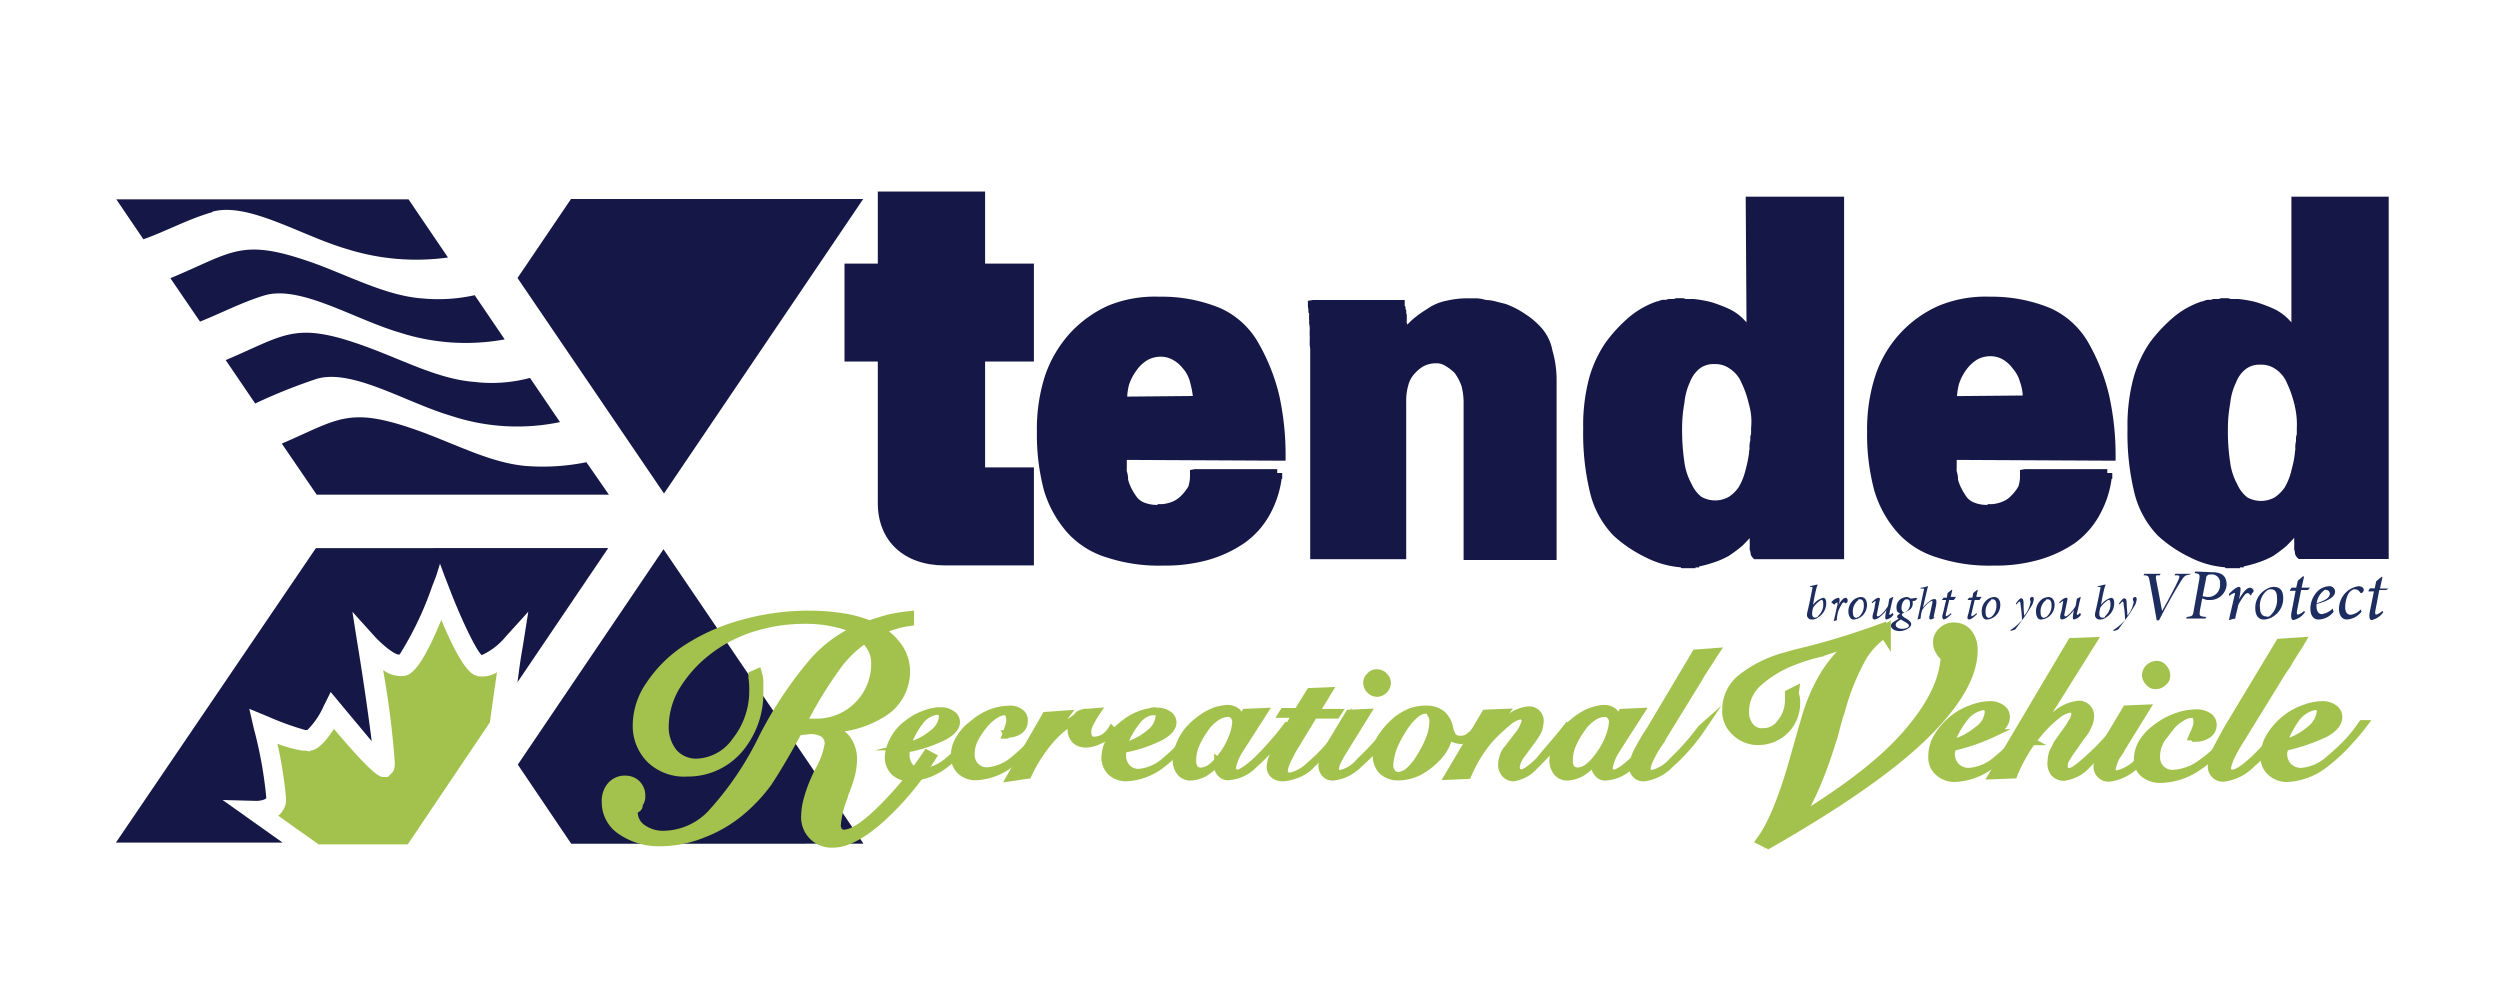<svg xmlns="http://www.w3.org/2000/svg" id="Layer_1" data-name="Layer 1" viewBox="0 0 250 100"><defs><style>.cls-1{fill:#151747;}.cls-2,.cls-4,.cls-5,.cls-7,.cls-8,.cls-9{fill:#a3c24d;}.cls-3{fill:#1e2d5f;}.cls-4,.cls-5,.cls-6,.cls-7,.cls-8,.cls-9{stroke:#a3c24d;stroke-miterlimit:10;}.cls-4{stroke-width:1.25px;}.cls-5,.cls-6{stroke-width:0.74px;}.cls-6{fill:#a2c24b;}.cls-7{stroke-width:0.8px;}.cls-8{stroke-width:1.21px;}.cls-9{stroke-width:0.76px;}</style></defs><g id="g22"><g id="g28"><path id="path30" class="cls-1" d="M42.07,29.83c-3.48-.31-6.82-2.09-10.61-3.49-7.37-2.63-8.07-1.16-14.42,1.48L20,32.16c2.17-.86,4.19-1.94,6.51-2.64,3.57-1,8.92,2.4,13.41,3.72a21.53,21.53,0,0,0,10.55.7l-3-4.42a16.81,16.81,0,0,1-5.35.31"></path></g><g id="g32"><path id="path34" class="cls-1" d="M52.6,46.6c-3.49-.31-6.82-2.09-10.62-3.48-7.13-2.56-8-1.25-13.8,1.24l3.49,5.11H60.89l-2.25-3.25a21.73,21.73,0,0,1-6,.38"></path></g><g id="g36"><path id="path38" class="cls-1" d="M47.3,38.18c-3.49-.31-6.82-2.09-10.62-3.49-7.21-2.64-8.06-1.24-14.11,1.32l2.95,4.34a54.5,54.5,0,0,1,6.2-2.48c3.56-1,8.91,2.4,13.41,3.72A21,21,0,0,0,56,42.21l-3-4.42a14.79,14.79,0,0,1-5.66.39"></path></g><g id="g40"><path id="path42" class="cls-1" d="M21.24,21.17c3.56-1,8.91,2.41,13.41,3.72a23.13,23.13,0,0,0,10.15.86l-3.95-5.82H11.63l2.71,4c2.4-.86,4.42-2,6.9-2.72"></path></g><g id="g44"><path id="path46" class="cls-2" d="M47.69,67.57c-.39-.07-1.39-.38-3.56-5.58C42,67.19,41,67.42,40.56,67.57A2.93,2.93,0,0,1,38.31,67a90.51,90.51,0,0,1,1.17,9.23c0,.62-.08.85-.31,1.08l-.39.39h-.39c-.39,0-.93,0-5-4.81-.85,1.32-1.63,2.1-2.33,2.17H31v.08l-.54-.08h-.24a12.51,12.51,0,0,1-2.48-.69,41.22,41.22,0,0,1,.86,5.42v.39a2.1,2.1,0,0,1-.78,1.39c1.4,1,3.72,2.64,3.72,2.64l.31.23h8.92L49,72.22c.15-1.24.39-2.86.7-5a2.75,2.75,0,0,1-2,.38"></path></g><g id="g48"><path id="path50" class="cls-1" d="M25.63,80.09c.46,0,1-.16,1-.31a41.58,41.58,0,0,0-1.24-6.9l-.46-2,1.86.77A28.72,28.72,0,0,0,30.51,73h.23a7.81,7.81,0,0,0,1.63-2.4l.7-1.4L34,70.32l3.17,3.8c-.31-2.48-.85-6.28-1.39-9.53l-.54-3.41,2.24,2.48c.93,1,2.17,1.94,2.49,1.78a32.87,32.87,0,0,0,3.25-6.82l.39-1L44,56.37l.46,1.24.39,1c1.32,3.49,2.87,6.59,3.33,6.9a6.68,6.68,0,0,0,2.4-1.86l2.25-2.48-.54,3.41c-.23,1.24-.39,2.48-.54,3.64l9.07-13.41H31.59l-20,29.45H28.26l-6-4.26Z"></path></g></g><g id="g12"><path id="path14" class="cls-1" d="M86.32,19.9H57.1l-5.35,7.9L66.4,49.35Z"></path></g><g id="g16"><path id="path18" class="cls-1" d="M51.78,76.46l5.34,7.91H86.35l-20-29.45Z"></path></g><path class="cls-1" d="M98.51,19.15H87.78v7.21H84.45v9.79h3.33V50.32c0,3.78,2.63,6.22,6.68,6.22h8.93v-9.8H98.51V36.15h4.88V26.36H98.51Z"></path><path class="cls-1" d="M125.91,34.42A8.3,8.3,0,0,0,122,30.8a15.35,15.35,0,0,0-6.09-1.13,12.27,12.27,0,0,0-5.08.89A11.77,11.77,0,0,0,107,33.32a12.16,12.16,0,0,0-2.51,4.29,17.42,17.42,0,0,0-.8,5.58,21.76,21.76,0,0,0,.72,5.9,11.26,11.26,0,0,0,2.36,4.21,8.71,8.71,0,0,0,3.92,2.45,16.63,16.63,0,0,0,5.59.81A16.08,16.08,0,0,0,120.8,56a12.5,12.5,0,0,0,3.63-1.69A8.48,8.48,0,0,0,127,51.42a10.11,10.11,0,0,0,1.16-3.54h.06V47.3l-.5,0v-.39H119.5L119,47v.5a3.6,3.6,0,0,1-.16,1.14,4.84,4.84,0,0,1-.7.91,2.64,2.64,0,0,1-.88.61,3.45,3.45,0,0,1-1,.25h-.5v.08a3.41,3.41,0,0,1-1.25-.2,1.82,1.82,0,0,1-.79-.53,6.64,6.64,0,0,1-.58-.93,4.65,4.65,0,0,1-.33-.86,2.36,2.36,0,0,0-.13-.84,2.24,2.24,0,0,1,0-.4v-.74l15.88.08v-.5a27.73,27.73,0,0,0-.63-6A19.65,19.65,0,0,0,125.91,34.42ZM113.68,37a3.56,3.56,0,0,1,1.08-1,2.72,2.72,0,0,1,1.25-.33,2.46,2.46,0,0,1,1.17.26,3.16,3.16,0,0,1,1.08.88A3.21,3.21,0,0,1,119,38.2a8.9,8.9,0,0,1,.28,1.4l-6.56.06a6.14,6.14,0,0,1,.18-1.18A5.24,5.24,0,0,1,113.68,37Z"></path><path class="cls-1" d="M154.22,32.87a7.8,7.8,0,0,0-1.72-1.48,8.69,8.69,0,0,0-1.95-1l-.93-.23a3.93,3.93,0,0,0-1-.16l-.26-.06a3.18,3.18,0,0,0-.77-.11h-.77a9.18,9.18,0,0,0-2.2.25,4.87,4.87,0,0,0-1.92.83,10.2,10.2,0,0,0-1.58,1.16l-.39.39-.05-.18a.47.47,0,0,1,0-.24v-.58l-.05-.11a.44.44,0,0,1,0-.16.71.71,0,0,0-.08-.31v-.21l-.08-.08V30h-9.18l-.5.08v.5a1.54,1.54,0,0,0,.05.35,1,1,0,0,1,0,.11v.21l.07.08a1.07,1.07,0,0,1,0,.18,3.34,3.34,0,0,0,0,.43,1.24,1.24,0,0,1,0,.27l0,.12a2.84,2.84,0,0,1,.06.73,4.55,4.55,0,0,0,0,.52,2.85,2.85,0,0,1,0,.41v.46a1.73,1.73,0,0,0,.05.36.81.81,0,0,0,0,.11v21h9.6V40.17a5.74,5.74,0,0,1,.21-1.65,2.73,2.73,0,0,1,.69-1.22,3.35,3.35,0,0,1,.88-.7,2.81,2.81,0,0,1,1.05-.27h.16a1.62,1.62,0,0,1,.9.24,5,5,0,0,1,.93.7,4.91,4.91,0,0,1,.71,1.33,6.69,6.69,0,0,1,.21,1.8V56h9.3V38a10.46,10.46,0,0,0-.41-2.92A4.77,4.77,0,0,0,154.22,32.87Z"></path><path class="cls-1" d="M174.65,32.23l-.23-.24a5,5,0,0,0-1.56-1.12,14.87,14.87,0,0,0-1.68-.64,11.35,11.35,0,0,0-1.84-.33h-.78a.71.71,0,0,0-.31-.08h-.54a.67.67,0,0,0-.31.08h-.47a.75.75,0,0,0-.31.08h-.31a.88.88,0,0,0-.32.08.93.93,0,0,0-.22.08l-.08,0A8.74,8.74,0,0,0,163,31.64a14.79,14.79,0,0,0-2.42,2.59,11.92,11.92,0,0,0-1.7,3.71,18.41,18.41,0,0,0-.56,4.94,25,25,0,0,0,.71,6.49,9.36,9.36,0,0,0,2.33,4.2,13.25,13.25,0,0,0,3.2,2.16,9.34,9.34,0,0,0,3.5,1l.08.09h1.41v-.08l.37,0v-.1a11.46,11.46,0,0,0,1.35-.36,8.77,8.77,0,0,0,1.61-.69,15.63,15.63,0,0,0,1.34-1c.31-.31.56-.56.75-.79,0,.15,0,.3,0,.44a2.85,2.85,0,0,1,0,.41v.23a.67.67,0,0,0,.08.31v.08a.73.73,0,0,0,.22.5l.14.15h9V19.67h-9.84Zm-.5,6.05a9.94,9.94,0,0,1,.74,2.14v0a6.19,6.19,0,0,1,.22,2.37v.6a1.09,1.09,0,0,0-.08.45v.21a2.21,2.21,0,0,0-.08.72,1.15,1.15,0,0,1,0,.16,1.56,1.56,0,0,0-.05.4,12.52,12.52,0,0,1-.31,1.53l-.07.27a6.24,6.24,0,0,1-.63,1.55,3.53,3.53,0,0,1-1,1,2.79,2.79,0,0,1-2.75,0,3.39,3.39,0,0,1-1-1.32,6.2,6.2,0,0,1-.71-2.22,21.56,21.56,0,0,1-.22-3.25,13.94,13.94,0,0,1,.23-2.59A6.34,6.34,0,0,1,169,38.2a3.16,3.16,0,0,1,1-1.37,2.3,2.3,0,0,1,1.47-.42,2.44,2.44,0,0,1,1.53.47A3.11,3.11,0,0,1,174.15,38.28Z"></path><path class="cls-1" d="M208.92,34.42A8.3,8.3,0,0,0,205,30.8,15.34,15.34,0,0,0,199,29.67a12.29,12.29,0,0,0-5.09.89,11.59,11.59,0,0,0-6.39,7.05,17.41,17.41,0,0,0-.81,5.58,21.68,21.68,0,0,0,.73,5.9,11.11,11.11,0,0,0,2.35,4.21,8.74,8.74,0,0,0,3.93,2.45,16.59,16.59,0,0,0,5.59.81,16,16,0,0,0,4.55-.57,12.44,12.44,0,0,0,3.64-1.69A8.56,8.56,0,0,0,210,51.42a10.11,10.11,0,0,0,1.16-3.54h.07V47.3l-.5,0v-.39h-8.22L202,47v.5a3.33,3.33,0,0,1-.16,1.14,4.13,4.13,0,0,1-.7.91,2.42,2.42,0,0,1-.88.61,3.46,3.46,0,0,1-1,.25h-.5v.08a3.46,3.46,0,0,1-1.26-.2,1.82,1.82,0,0,1-.79-.53,5.78,5.78,0,0,1-.57-.93,4.4,4.4,0,0,1-.34-.86,2.36,2.36,0,0,0-.13-.84,2.24,2.24,0,0,1,0-.4v-.74l15.89.08v-.5a27.74,27.74,0,0,0-.64-6A19.65,19.65,0,0,0,208.92,34.42Zm-7.65,2.43A3.29,3.29,0,0,1,202,38.2v0a4.43,4.43,0,0,1,.27,1.35l-6.57.06a7.06,7.06,0,0,1,.19-1.18,4.87,4.87,0,0,1,.76-1.48,3.68,3.68,0,0,1,1.08-1,2.75,2.75,0,0,1,1.25-.33,2.53,2.53,0,0,1,1.18.26A3.13,3.13,0,0,1,201.27,36.85Z"></path><path class="cls-1" d="M229.14,19.67V32.23l-.23-.24a5.1,5.1,0,0,0-1.55-1.12,16.32,16.32,0,0,0-1.69-.64,11.55,11.55,0,0,0-1.84-.33h-.78a.71.71,0,0,0-.31-.08h-.54a.67.67,0,0,0-.31.08h-.47a.75.75,0,0,0-.31.08h-.31a.88.88,0,0,0-.32.08.93.93,0,0,0-.22.08l-.08,0a8.74,8.74,0,0,0-2.71,1.48A15.18,15.18,0,0,0,215,34.23a11.9,11.9,0,0,0-1.69,3.71,18.46,18.46,0,0,0-.56,4.94,25,25,0,0,0,.71,6.49,9.36,9.36,0,0,0,2.33,4.2,13.25,13.25,0,0,0,3.2,2.16,9.34,9.34,0,0,0,3.5,1l.08.09H224v-.08l.37,0v-.1a11.46,11.46,0,0,0,1.35-.36,9.18,9.18,0,0,0,1.61-.69,16.2,16.2,0,0,0,1.32-1c.31-.31.57-.58.77-.81,0,.15,0,.29,0,.44a2.85,2.85,0,0,1,0,.41v.23a.84.84,0,0,0,.07.31v.08a.71.71,0,0,0,.23.5l.15.15h9V19.67Zm.54,23.17v.6a1.09,1.09,0,0,0-.08.45v.21a2.52,2.52,0,0,0-.07.72,1.43,1.43,0,0,1,0,.16,3.62,3.62,0,0,0-.05.4,10,10,0,0,1-.31,1.54l-.06.26a6.24,6.24,0,0,1-.63,1.55,3.81,3.81,0,0,1-1,1,2.81,2.81,0,0,1-2.76,0,3.38,3.38,0,0,1-1-1.32,6.2,6.2,0,0,1-.71-2.22,20.23,20.23,0,0,1-.22-3.25,13.86,13.86,0,0,1,.23-2.59,6.11,6.11,0,0,1,.58-2.09,3.08,3.08,0,0,1,1-1.37,2.25,2.25,0,0,1,1.46-.42,2.45,2.45,0,0,1,1.54.47,3.11,3.11,0,0,1,1.11,1.4,11,11,0,0,1,.74,2.14l.49-.1h0l-.49.11A8,8,0,0,1,229.68,42.84Z"></path><path class="cls-3" d="M181,58.62c.39-.08.62-.16.7-.16s.08.08,0,.16a15.39,15.39,0,0,0-.39,1.86h0a1.87,1.87,0,0,1,1-.7c.23,0,.31.23.31.54a1.64,1.64,0,0,1-.78,1.4,1,1,0,0,1-.69.23.43.43,0,0,1-.39-.23c-.08-.08-.08-.31,0-.62.15-.62.31-1.4.46-2.17.08-.24,0-.24-.15-.24H181Zm.78,3a1.52,1.52,0,0,0,.54-1.32c0-.23-.08-.31-.16-.31s-.54.31-.85.78a3,3,0,0,0-.08.38c-.07.47.08.62.31.62C181.66,61.72,181.74,61.72,181.82,61.64Z"></path><path class="cls-3" d="M183.13,60.24a1.1,1.1,0,0,1,.7-.46c.16,0,.16.23.08.54l-.08.23h0c.23-.46.54-.77.7-.77s.15.08.23.15v.24c0,.07-.08.07-.15.15h-.08c-.08-.08-.08-.08-.16-.08s-.15.08-.23.24a4,4,0,0,0-.31.62,3.76,3.76,0,0,0-.15.93c-.08,0-.24.07-.31.07h0c.15-.54.23-1.08.38-1.62v-.24a.43.43,0,0,0-.31.24Z"></path><path class="cls-3" d="M184.84,61.17a1.48,1.48,0,0,1,.7-1.31,1.34,1.34,0,0,1,.54-.16c.39,0,.62.31.62.78a1.52,1.52,0,0,1-.54,1.16,1.45,1.45,0,0,1-.78.31C185.07,62,184.84,61.56,184.84,61.17Zm1,.55a1.45,1.45,0,0,0,.54-1.24c0-.39-.16-.55-.39-.55s-.15,0-.15.08a1.39,1.39,0,0,0-.55,1.24c0,.39.16.54.39.54C185.69,61.72,185.77,61.72,185.85,61.72Z"></path><path class="cls-3" d="M189.34,61.48a1.13,1.13,0,0,1-.7.47c-.08,0-.16-.08-.08-.54,0-.16.08-.24.08-.39h0a3.74,3.74,0,0,1-.78.77,1.22,1.22,0,0,1-.39.16c-.15,0-.31-.08-.15-.62s.15-.78.23-1.09v-.15a1.63,1.63,0,0,0-.31.23l-.08-.08c.31-.31.55-.46.7-.46s.16.08.08.39l-.23,1.16c-.08.23,0,.31.07.31.24,0,.78-.62,1-1,.08-.23.08-.46.16-.77l.31-.16h.08c-.16.54-.24,1-.39,1.63v.15a.41.41,0,0,0,.31-.23Z"></path><path class="cls-3" d="M191.74,59.86c-.16.15-.23.23-.31.23h-.16v.23a.73.73,0,0,1-.38.7,2.35,2.35,0,0,1-.62.31c-.08.08-.08.08-.08.15s.08.16.31.31c.46.24.62.47.62.62,0,.39-.7.7-1.16.7s-.86-.23-.86-.54.31-.39.78-.7c-.16-.08-.16-.15-.16-.23s.08-.16.31-.31c-.31-.08-.38-.23-.38-.62a1,1,0,0,1,.38-.78,1.32,1.32,0,0,1,.62-.23.58.58,0,0,1,.39.16,2.53,2.53,0,0,0,.54-.08Zm-.85,2.71c0-.16-.16-.23-.39-.39a1.67,1.67,0,0,1-.39-.23c-.31.15-.54.31-.54.54s.31.39.62.39C190.65,62.88,190.89,62.72,190.89,62.57ZM191,60.4c0-.31-.07-.47-.31-.47s-.23.08-.38.24a1.38,1.38,0,0,0-.16.62c0,.31.16.46.31.46A.91.91,0,0,0,191,60.4Z"></path><path class="cls-3" d="M193.75,61.48a1.09,1.09,0,0,1-.69.47c-.16,0-.16-.16-.08-.47l.23-1.08c.08-.23,0-.31,0-.31-.23,0-.77.54-1,.93a3.61,3.61,0,0,0-.15.85c-.08,0-.23.08-.31.08h0c.23-.93.39-1.86.62-2.87.08-.23,0-.23-.16-.23h-.15v-.08a2.38,2.38,0,0,0,.7-.15c.07,0,.07,0,0,.15l-.47,2h0a3.55,3.55,0,0,1,.85-.78.59.59,0,0,1,.31-.08c.16,0,.24.08.16.62l-.23,1.09v.15a.41.41,0,0,0,.31-.23Z"></path><path class="cls-3" d="M195.38,60h-.46l-.31,1.32c-.08.23,0,.31,0,.31a1.25,1.25,0,0,0,.46-.31l.08.08c-.16.15-.54.54-.78.54-.07,0-.23-.16-.07-.62l.31-1.32h-.39v-.08l.15-.15h.31l.08-.47.39-.31h.08l-.16.7h.54Z"></path><path class="cls-3" d="M197.94,60h-.47l-.31,1.32c-.07.23,0,.31,0,.31a1.27,1.27,0,0,0,.47-.31l.08.08c-.16.15-.55.54-.78.54s-.23-.16-.08-.62l.31-1.32h-.38v-.08l.15-.15h.31l.08-.47.39-.31h.07l-.15.7h.54Z"></path><path class="cls-3" d="M198.17,61.17a1.48,1.48,0,0,1,.7-1.31,1.39,1.39,0,0,1,.54-.16c.39,0,.62.31.62.78a1.49,1.49,0,0,1-.54,1.16,1.42,1.42,0,0,1-.78.31C198.33,62,198.17,61.56,198.17,61.17Zm.93.55a1.45,1.45,0,0,0,.54-1.24c0-.39-.15-.55-.38-.55-.08,0-.16,0-.16.08a1.42,1.42,0,0,0-.54,1.24c0,.39.15.54.39.54C199,61.72,199,61.72,199.1,61.72Z"></path><path class="cls-3" d="M202.43,61.56a2.87,2.87,0,0,0,.62-1.32A.31.31,0,0,0,203,60v-.15c0-.08.15-.16.23-.16s.15.08.15.23a1.91,1.91,0,0,1-.15.55c-.23.38-.62,1-.85,1.31s-.62.86-.86,1.17l-.46.15V63A5.34,5.34,0,0,0,202.2,62a11.61,11.61,0,0,0-.15-1.55.45.45,0,0,0-.08-.31.91.91,0,0,0-.31.31l-.08-.08c.16-.23.39-.54.54-.54s.24.15.24.54a8.31,8.31,0,0,0,.07,1.24Z"></path><path class="cls-3" d="M203.6,61.17a1.5,1.5,0,0,1,.69-1.31,1.44,1.44,0,0,1,.55-.16c.38,0,.62.31.62.78a1.5,1.5,0,0,1-.55,1.16,1.39,1.39,0,0,1-.77.31C203.75,62,203.6,61.56,203.6,61.17Zm1,.55a1.42,1.42,0,0,0,.55-1.24c0-.39-.16-.55-.39-.55-.08,0-.16,0-.16.08a1.42,1.42,0,0,0-.54,1.24c0,.39.16.54.39.54C204.45,61.72,204.53,61.72,204.6,61.72Z"></path><path class="cls-3" d="M208.09,61.48a1.08,1.08,0,0,1-.7.47c-.07,0-.15-.08-.07-.54,0-.16.07-.24.07-.39h0a3.49,3.49,0,0,1-.77.77,1.32,1.32,0,0,1-.39.16c-.15,0-.31-.08-.15-.62s.15-.78.23-1.09v-.15a1.34,1.34,0,0,0-.31.23l-.08-.08c.31-.31.54-.46.7-.46s.15.08.08.39l-.24,1.16c-.07.23,0,.31.08.31.23,0,.78-.62,1-1,.08-.23.08-.46.15-.77l.31-.16h.08c-.15.54-.23,1-.39,1.63v.15a.39.39,0,0,0,.31-.23Z"></path><path class="cls-3" d="M209.8,58.62c.39-.08.62-.16.7-.16s.07.08,0,.16a15.39,15.39,0,0,0-.39,1.86h0a1.87,1.87,0,0,1,1-.7c.23,0,.31.23.31.54a1.64,1.64,0,0,1-.78,1.4,1,1,0,0,1-.7.23.42.42,0,0,1-.38-.23c-.08-.08-.08-.31,0-.62.15-.62.31-1.4.46-2.17.08-.24,0-.24-.15-.24h-.16Zm.7,3a1.52,1.52,0,0,0,.54-1.32c0-.23-.08-.31-.16-.31s-.54.31-.85.78a3,3,0,0,0-.08.38c-.07.47.08.62.31.62S210.5,61.72,210.5,61.64Z"></path><path class="cls-3" d="M212.74,61.56a2.87,2.87,0,0,0,.62-1.32.31.31,0,0,0-.07-.23v-.15c0-.08.15-.16.23-.16s.15.08.15.23a1.91,1.91,0,0,1-.15.55c-.23.38-.62,1-.85,1.31s-.62.86-.86,1.17l-.46.15V63A5.34,5.34,0,0,0,212.51,62a11.61,11.61,0,0,0-.15-1.55.45.45,0,0,0-.08-.31.91.91,0,0,0-.31.31l-.08-.08c.16-.23.39-.54.54-.54s.24.15.24.54.07.78.07,1.24Z"></path><path class="cls-3" d="M219,57.45c-.46.08-.54.08-.93.7s-1.39,2.33-2.17,3.88h-.23c-.23-1.32-.54-3.1-.7-3.88-.08-.54-.15-.62-.62-.62l.08-.15h1.63l-.08.15h-.16c-.23,0-.23,0-.23.31.08.47.39,1.94.62,3.26h0c.62-1.09,1.32-2.41,1.63-3.1.15-.39.15-.47-.16-.47h-.23l.08-.15h1.55Z"></path><path class="cls-3" d="M221.19,57.22c1,0,1.47.39,1.47,1.24A1.63,1.63,0,0,1,221,60h-.31l-.47-.15L220,61c-.08.62-.08.62.62.7l-.08.15h-1.93l.07-.15c.55-.08.62-.08.7-.7l.54-3c.08-.54.08-.62-.46-.69l.08-.16Zm-.93,2.4a4.34,4.34,0,0,0,.54.08A1.19,1.19,0,0,0,222,58.38a.82.82,0,0,0-.93-.93c-.15,0-.23,0-.31.08s-.15.08-.15.31Z"></path><path class="cls-3" d="M222.9,59.39c.38-.39.77-.7,1-.7s.16.31.08.86l-.08.38h0c.39-.69.78-1.16,1.09-1.16a.41.41,0,0,1,.31.16.23.23,0,0,1,0,.31c-.08.07-.16.15-.16.23s-.15.08-.15,0-.16-.16-.23-.16-.24.08-.39.31a7.52,7.52,0,0,0-.54.86c-.08.46-.24.93-.31,1.39A1.44,1.44,0,0,0,223,62L222.9,62c.15-.78.38-1.63.54-2.4.08-.24.08-.31,0-.31a1.9,1.9,0,0,0-.54.31Z"></path><path class="cls-3" d="M225.53,60.86a2.09,2.09,0,0,1,1.09-1.93,1.45,1.45,0,0,1,.77-.24c.62,0,.93.39.93,1.09a2.08,2.08,0,0,1-.77,1.7,1.91,1.91,0,0,1-1.09.47C225.76,62,225.53,61.41,225.53,60.86Zm1.4.78a2.13,2.13,0,0,0,.77-1.86c0-.62-.23-.85-.62-.85a.64.64,0,0,0-.31.07,1.93,1.93,0,0,0-.77,1.79c0,.54.23.85.62.85C226.77,61.72,226.85,61.64,226.93,61.64Z"></path><path class="cls-3" d="M230.8,59h-.69l-.39,2c-.08.39,0,.46.08.46a1.45,1.45,0,0,0,.62-.38l.07.15a1.94,1.94,0,0,1-1.16.78c-.15,0-.31-.24-.15-.93l.38-2H229V59l.16-.23h.46l.16-.7.54-.46.08.08-.24,1.08H231Z"></path><path class="cls-3" d="M233.36,61.17a1.93,1.93,0,0,1-1.55.78c-.31,0-.77-.23-.77-1.09a2.5,2.5,0,0,1,.85-1.86,1.84,1.84,0,0,1,1-.38.56.56,0,0,1,.62.54c0,.7-1.24,1.08-1.86,1.24v.23c0,.39.15.78.54.78a2,2,0,0,0,1.08-.55Zm-1-2.09a1.87,1.87,0,0,0-.69,1.24c1-.31,1.31-.62,1.31-.93a.36.36,0,0,0-.38-.39C232.59,58.93,232.43,59,232.35,59.08Z"></path><path class="cls-3" d="M236.15,61.17a2,2,0,0,1-1.47.78c-.47,0-.78-.39-.78-1.09a2.33,2.33,0,0,1,.78-1.7,2.3,2.3,0,0,1,1.16-.54c.31,0,.54.15.54.38a.39.39,0,0,1-.23.31c-.08,0-.08,0-.15-.07a.58.58,0,0,0-.55-.31c-.23,0-.46.23-.62.46a3.09,3.09,0,0,0-.31,1.32c0,.54.24.77.55.77a1.62,1.62,0,0,0,1-.54Z"></path><path class="cls-3" d="M238.63,59h-.7l-.38,2c-.08.39,0,.46.07.46a1.34,1.34,0,0,0,.62-.38l.08.15a1.94,1.94,0,0,1-1.16.78c-.16,0-.31-.24-.16-.93l.39-1.94h-.54v-.08l.15-.23h.47l.15-.7.55-.46.07.07L238,58.85h.85Z"></path><path class="cls-4" d="M63.15,80.78v.47A2.16,2.16,0,0,0,64.08,83a3.8,3.8,0,0,0,2.4.7,6.9,6.9,0,0,0,4.73-2.09,31.72,31.72,0,0,0,5.27-7.75,39.18,39.18,0,0,1,5-7.52A12.77,12.77,0,0,1,86.09,63a10.41,10.41,0,0,0-2.56-.93,13.25,13.25,0,0,0-3.1-.31,17.43,17.43,0,0,0-5.42.86,14.44,14.44,0,0,0-4.58,2.48,13.22,13.22,0,0,0-3.1,3.56,8.25,8.25,0,0,0-1.08,3.88,4.27,4.27,0,0,0,.93,2.87,3.24,3.24,0,0,0,2.48,1.08,5.2,5.2,0,0,0,4.11-2.25,8.26,8.26,0,0,0,1.78-5.19,8.7,8.7,0,0,0-.08-1.32v-.08l.16-.07a2.28,2.28,0,0,1,.08.77v.85a8.36,8.36,0,0,1-2,5.59,6.49,6.49,0,0,1-5,2.24,4.67,4.67,0,0,1-3.49-1.24,4.49,4.49,0,0,1-1.32-3.33,6.92,6.92,0,0,1,1.24-3.8,12.71,12.71,0,0,1,3.34-3.41,19.41,19.41,0,0,1,5.73-2.63,24.3,24.3,0,0,1,6.67-.93,20.61,20.61,0,0,1,3.18.23,11.24,11.24,0,0,1,2.86.77c.7-.23,1.4-.46,2-.62a17.18,17.18,0,0,1,1.86-.31V62a10,10,0,0,0-1.63.39,5,5,0,0,0-1.47.69,5.67,5.67,0,0,1,2,1.79,4,4,0,0,1,.7,2.32A4.65,4.65,0,0,1,88.34,71a9.94,9.94,0,0,1-5.58,1.63l-.16.15A4.29,4.29,0,0,1,84.46,74,3.19,3.19,0,0,1,85.08,76a7.44,7.44,0,0,1-.15,1.24,14.3,14.3,0,0,1-.54,1.7,3.68,3.68,0,0,0-.24.7,10.13,10.13,0,0,0-.69,2.79,1.34,1.34,0,0,0,.23.85,1,1,0,0,0,.7.31c.85,0,2-.69,3.56-2.17a34.66,34.66,0,0,0,4.81-5.73l.15.08a28.55,28.55,0,0,1-5.19,6.12c-1.71,1.47-3.18,2.25-4.42,2.25a2.41,2.41,0,0,1-2.56-2.56A6.62,6.62,0,0,1,81,79.93a13.7,13.7,0,0,1,.85-2.25,5,5,0,0,1,.31-.62,8,8,0,0,0,.93-2.63,1.47,1.47,0,0,0-.54-1.24,2.67,2.67,0,0,0-1.71-.39l.16-.31h.62a6.08,6.08,0,0,0,6.12-6.12,3.2,3.2,0,0,0-.31-1.48,4.74,4.74,0,0,0-.93-1.24,11.27,11.27,0,0,0-3,2.87,42.18,42.18,0,0,0-3.72,6.2c-1.32,2.48-2.41,4.27-3.18,5.43A16.06,16.06,0,0,1,73.92,81a13,13,0,0,1-3.72,2.17A11.14,11.14,0,0,1,66,84a6.41,6.41,0,0,1-3.72-1.08,3.18,3.18,0,0,1-1.48-2.72,2.09,2.09,0,0,1,.47-1.47,1.58,1.58,0,0,1,1.32-.54,1.32,1.32,0,0,1,1.31,1.39.89.89,0,0,1-.31.78C63.77,80.63,63.54,80.71,63.15,80.78Z"></path><path class="cls-5" d="M98,72.8a17.49,17.49,0,0,1-3.49,3.64,6.27,6.27,0,0,1-3.49,1.32,2.23,2.23,0,0,1-1.55-.54,2,2,0,0,1-.62-1.47A3.86,3.86,0,0,1,89.35,74a4.53,4.53,0,0,1,1.39-1.62,5.54,5.54,0,0,1,1.63-.93A4.42,4.42,0,0,1,94,71.1a1.82,1.82,0,0,1,1.16.31.94.94,0,0,1,.47.77c0,.54-.39,1-1.24,1.47a14.07,14.07,0,0,1-3.8,1.24v.55a1.81,1.81,0,0,0,.46,1.31,1.58,1.58,0,0,0,1.16.47,4.56,4.56,0,0,0,2.64-1.16,16.91,16.91,0,0,0,3-3.18Zm-7.37,1.86a6.5,6.5,0,0,0,2.64-1.32,2.37,2.37,0,0,0,1-1.7.58.58,0,0,0-.16-.39.55.55,0,0,0-.38-.15,2.54,2.54,0,0,0-1.71,1A8.31,8.31,0,0,0,90.66,74.66Z"></path><path class="cls-5" d="M100.59,73.5c.15-.39.23-.7.31-.93A2.13,2.13,0,0,0,101,72a1.42,1.42,0,0,0-.15-.62.46.46,0,0,0-.47-.23,2.17,2.17,0,0,0-.93.38,4.74,4.74,0,0,0-1.08,1A7.78,7.78,0,0,0,97.41,74a3.33,3.33,0,0,0-.31,1.4,1.64,1.64,0,0,0,.46,1.24,1.58,1.58,0,0,0,1.17.46,4.69,4.69,0,0,0,2.71-1.16,15.53,15.53,0,0,0,3-3.25l.08.07a15.24,15.24,0,0,1-3.41,3.57,6.15,6.15,0,0,1-3.41,1.32,2.18,2.18,0,0,1-1.63-.55,2,2,0,0,1-.62-1.55,3.24,3.24,0,0,1,.47-1.62,4.61,4.61,0,0,1,1.31-1.48A6.29,6.29,0,0,1,99,71.33a5.39,5.39,0,0,1,1.86-.39,1.61,1.61,0,0,1,1.16.31.91.91,0,0,1,.39.85A1.1,1.1,0,0,1,102,73a1.86,1.86,0,0,1-1.16.39h-.16C100.74,73.5,100.66,73.5,100.59,73.5Z"></path><path class="cls-5" d="M101,77.76l3.57-6.2,2.09-.15c-.46.62-.85,1.24-1.24,1.78s-.77,1.08-1.08,1.47l.07.08a14.32,14.32,0,0,1,1.48-1.63,14.82,14.82,0,0,1,1.7-1.32c.16-.15.23-.31.39-.38a1.5,1.5,0,0,1,.7-.16l1-.08a10.73,10.73,0,0,0-.69,1.17,2,2,0,0,0-.24.85,1.45,1.45,0,0,0,.16.62.55.55,0,0,0,.46.23,2.13,2.13,0,0,0,.93-.23,2.4,2.4,0,0,0,.86-.85l.07.07A2.81,2.81,0,0,1,110,74a3.18,3.18,0,0,1-1.39.39,1.54,1.54,0,0,1-1.09-.39,1.48,1.48,0,0,1-.39-1,1.29,1.29,0,0,1,.08-.54,1.06,1.06,0,0,1,.16-.46,10.52,10.52,0,0,0-2.48,2.17,15.08,15.08,0,0,0-2.1,3.33Z"></path><path class="cls-6" d="M119.65,72.8a17.47,17.47,0,0,1-3.48,3.64,6.3,6.3,0,0,1-3.49,1.32,2.21,2.21,0,0,1-1.55-.54,2,2,0,0,1-.62-1.47A3.84,3.84,0,0,1,111,74a4.57,4.57,0,0,1,1.4-1.62,5.42,5.42,0,0,1,1.63-.93,4.41,4.41,0,0,1,1.62-.31,1.83,1.83,0,0,1,1.17.31.93.93,0,0,1,.46.77c0,.54-.39,1-1.24,1.47a13.82,13.82,0,0,1-3.8,1.24v.55a1.81,1.81,0,0,0,.47,1.31,1.58,1.58,0,0,0,1.16.47,4.56,4.56,0,0,0,2.64-1.16,17.57,17.57,0,0,0,3-3.18Zm-7.36,1.86a6.5,6.5,0,0,0,2.64-1.32,2.39,2.39,0,0,0,1-1.7.51.51,0,0,0-.54-.54,2.54,2.54,0,0,0-1.7,1A8.31,8.31,0,0,0,112.29,74.66Z"></path><path class="cls-6" d="M121.82,76.13a6,6,0,0,1-1.39,1.17,3.18,3.18,0,0,1-1.32.38,1.29,1.29,0,0,1-1.08-.46,1.93,1.93,0,0,1-.39-1.24,4.38,4.38,0,0,1,.39-1.63,5,5,0,0,1,1-1.55,7.88,7.88,0,0,1,1.79-1.39,4.88,4.88,0,0,1,1.86-.55,1.56,1.56,0,0,1,1,.31,1.55,1.55,0,0,1,.47.86l.39-.78,1.86-.08c-1.24,1.94-2.1,3.26-2.56,4a4.86,4.86,0,0,0-.62,1.63c0,.16.08.23.15.39a.4.4,0,0,0,.31.15c.39,0,1.09-.46,2-1.31a28.78,28.78,0,0,0,3-3.41l.16.07a27.66,27.66,0,0,1-3.57,3.88,3.83,3.83,0,0,1-2.4,1.08.89.89,0,0,1-.78-.31,1.05,1.05,0,0,1-.31-.85v-.39Zm-1.7,1a2,2,0,0,0,1-.39,5.35,5.35,0,0,0,1.08-1.16,6.72,6.72,0,0,0,1-1.78,4.62,4.62,0,0,0,.39-1.55.94.94,0,0,0-.24-.7.77.77,0,0,0-.62-.23,2.23,2.23,0,0,0-1.08.39,4,4,0,0,0-1.16,1.16,8.18,8.18,0,0,0-.93,1.63,3.79,3.79,0,0,0-.31,1.55,1.36,1.36,0,0,0,.23.85A.93.93,0,0,0,120.12,77.14Z"></path><path class="cls-6" d="M134.23,72.88A17.37,17.37,0,0,1,131,76.52a4.26,4.26,0,0,1-2.64,1.24,1.43,1.43,0,0,1-1-.31,1,1,0,0,1-.31-.85,2.58,2.58,0,0,1,.23-.93,7.12,7.12,0,0,1,.54-1.16l1.78-3.1h-1.39l.15-.24h1.4l1.24-2,1.86-.08-1.32,2.17h2.25l-.15.23h-2.25L129.26,75c-.23.47-.46.85-.62,1.24a2.46,2.46,0,0,0-.23.85.58.58,0,0,0,.16.39.56.56,0,0,0,.38.16,3.85,3.85,0,0,0,2.25-1.24,19.93,19.93,0,0,0,3-3.41Z"></path><path class="cls-6" d="M139.11,72.88a21.32,21.32,0,0,1-3.26,3.56,4.23,4.23,0,0,1-2.48,1.24,1,1,0,0,1-.85-.31,1.17,1.17,0,0,1-.31-.85,3.89,3.89,0,0,1,.16-.85,4.21,4.21,0,0,1,.54-1l2-3.33,1.79-.08-2.64,4.26c-.15.31-.31.55-.39.78a2,2,0,0,0-.15.62.44.44,0,0,0,.15.31.59.59,0,0,0,.31.15,3.41,3.41,0,0,0,2-1.24A26,26,0,0,0,139,72.8Zm-1.4-5.58a.91.91,0,0,1,.7.31.94.94,0,0,1,.31.69,1,1,0,0,1-.31.7,1,1,0,0,1-.7.31A.94.94,0,0,1,137,69a1,1,0,0,1-.31-.7.9.9,0,0,1,.31-.69A.8.8,0,0,1,137.71,67.3Z"></path><path class="cls-6" d="M148.1,72.72a6,6,0,0,1-1.09,1,1.5,1.5,0,0,1-.93.31,2.44,2.44,0,0,1-.69-.15c-.16-.16-.39-.31-.47-.55a3.62,3.62,0,0,1-.39,1.32,4.58,4.58,0,0,1-.93,1.24,7.08,7.08,0,0,1-1.78,1.32,4.74,4.74,0,0,1-2,.46,2.22,2.22,0,0,1-1.63-.62,2.15,2.15,0,0,1-.54-1.62,3,3,0,0,1,.54-1.79,7.92,7.92,0,0,1,1.55-1.7,6.49,6.49,0,0,1,1.39-.78,5.07,5.07,0,0,1,1.48-.23,2.47,2.47,0,0,1,1.55.47,2.5,2.5,0,0,1,.77,1.31,2.41,2.41,0,0,0,.39,1,1.11,1.11,0,0,0,.77.23,1.27,1.27,0,0,0,.86-.31,5.84,5.84,0,0,0,1-1ZM142.52,71a1.67,1.67,0,0,0-1,.46,5.68,5.68,0,0,0-1.08,1.24,12.49,12.49,0,0,0-1.09,2,6.33,6.33,0,0,0-.39,1.78,1.16,1.16,0,0,0,.24.78.81.81,0,0,0,.62.31,1.85,1.85,0,0,0,1.08-.47,5.83,5.83,0,0,0,1.16-1.47,10.09,10.09,0,0,0,.93-1.86,4.42,4.42,0,0,0,.31-1.63,1.11,1.11,0,0,0-.23-.77C143,71.1,142.83,71,142.52,71Z"></path><path class="cls-6" d="M156.7,72.72l.08.08a32.11,32.11,0,0,1-3.33,3.8,3.6,3.6,0,0,1-2.09,1.16,1.1,1.1,0,0,1-.86-.39,1.31,1.31,0,0,1-.31-1,2.64,2.64,0,0,1,.16-.78,2,2,0,0,1,.46-.77L152,73.27a3.23,3.23,0,0,0,.38-.7,1.94,1.94,0,0,0,.16-.54.38.38,0,0,0-.16-.31.55.55,0,0,0-.31-.16,2.58,2.58,0,0,0-1.24.62A18.33,18.33,0,0,0,149,73.89a13.22,13.22,0,0,0-1.24,1.7,14.8,14.8,0,0,0-1,1.94l-1.94.08,3.72-6.28,2-.08-2.33,3.18h.16a12.11,12.11,0,0,1,2.4-2.48,3.56,3.56,0,0,1,2-.93A1.07,1.07,0,0,1,154,72.18a3.9,3.9,0,0,1-.15.78,5.66,5.66,0,0,1-.55.93l-1.08,1.47a3.11,3.11,0,0,0-.47.77,2.86,2.86,0,0,0-.15.62.63.63,0,0,0,.15.39.61.61,0,0,0,.39.16c.31,0,.93-.39,1.78-1.24C154.53,75.28,155.54,74.2,156.7,72.72Z"></path><path class="cls-6" d="M159.49,76.13a6,6,0,0,1-1.39,1.17,3.18,3.18,0,0,1-1.32.38,1.29,1.29,0,0,1-1.08-.46,1.93,1.93,0,0,1-.39-1.24,4.38,4.38,0,0,1,.39-1.63,5,5,0,0,1,1-1.55,7.88,7.88,0,0,1,1.79-1.39,4.88,4.88,0,0,1,1.86-.55,1.56,1.56,0,0,1,1,.31,1.55,1.55,0,0,1,.47.86l.39-.78,1.86-.08c-1.24,1.94-2.1,3.26-2.56,4a4.86,4.86,0,0,0-.62,1.63c0,.16.08.23.15.39a.4.4,0,0,0,.31.15c.39,0,1.09-.46,2-1.31a28.78,28.78,0,0,0,3-3.41l.16.07A27.66,27.66,0,0,1,163,76.6a3.83,3.83,0,0,1-2.4,1.08.89.89,0,0,1-.78-.31,1.05,1.05,0,0,1-.31-.85v-.39Zm-1.7,1a2,2,0,0,0,1-.39,5.35,5.35,0,0,0,1.08-1.16,6.72,6.72,0,0,0,1-1.78,4.62,4.62,0,0,0,.39-1.55.94.94,0,0,0-.24-.7.77.77,0,0,0-.62-.23,2.23,2.23,0,0,0-1.08.39,4,4,0,0,0-1.16,1.16,8.18,8.18,0,0,0-.93,1.63,3.79,3.79,0,0,0-.31,1.55,1.36,1.36,0,0,0,.23.85A1.43,1.43,0,0,0,157.79,77.14Z"></path><path class="cls-5" d="M170.19,72.8A19.37,19.37,0,0,1,167,76.44a4.43,4.43,0,0,1-2.56,1.32,1,1,0,0,1-.85-.31,1.05,1.05,0,0,1-.31-.85,4,4,0,0,1,.39-1.32A20.73,20.73,0,0,1,165,73l4.57-7.68,2-.15c-.31.46-.78,1.24-1.4,2.17l-.31.54-4,6.51A10.26,10.26,0,0,0,165,75.9a3.11,3.11,0,0,0-.31.93.51.51,0,0,0,.54.54,3.9,3.9,0,0,0,2-1.24,24.88,24.88,0,0,0,2.87-3.25Z"></path><path class="cls-7" d="M203,72.41a16.83,16.83,0,0,1-3.8,4,6.55,6.55,0,0,1-3.72,1.39,2.35,2.35,0,0,1-1.63-.62,1.91,1.91,0,0,1-.62-1.55,3.76,3.76,0,0,1,.54-1.94,6.7,6.7,0,0,1,1.55-1.78,6.27,6.27,0,0,1,1.79-1,5.36,5.36,0,0,1,1.78-.39,1.92,1.92,0,0,1,1.24.32,1,1,0,0,1,.46.85c0,.62-.46,1.16-1.31,1.63a19.12,19.12,0,0,1-4.11,1.39v.16a3,3,0,0,1-.08.38,1.91,1.91,0,0,0,.47,1.4,1.85,1.85,0,0,0,1.31.54,4.76,4.76,0,0,0,2.87-1.24,20.13,20.13,0,0,0,3.33-3.49Zm-8,2a6.66,6.66,0,0,0,2.79-1.4,2.39,2.39,0,0,0,1.09-1.86.55.55,0,0,0-.54-.54,2.93,2.93,0,0,0-1.86,1.09A8.28,8.28,0,0,0,195,74.43Z"></path><path class="cls-7" d="M212.2,72.26l.08.08a37.62,37.62,0,0,1-3.57,4.1,3.75,3.75,0,0,1-2.32,1.24,1.28,1.28,0,0,1-.93-.38,1.5,1.5,0,0,1-.31-1.09,3.76,3.76,0,0,1,.15-.93l.47-.93,1.16-1.63c.15-.23.31-.54.46-.77a3.2,3.2,0,0,0,.16-.54.58.58,0,0,0-.16-.39.56.56,0,0,0-.38-.16,2.89,2.89,0,0,0-1.4.7,10.87,10.87,0,0,0-1.86,1.86,11.6,11.6,0,0,0-1.32,1.86,15.13,15.13,0,0,0-1.08,2.17l-2.09.08,7.9-13.33,2.1-.08-3.88,6.2c-.31.47-.62,1-1.09,1.63s-.85,1.32-1.39,2.09l.15.08a12.22,12.22,0,0,1,2.56-2.64,4.08,4.08,0,0,1,2.17-1A1.1,1.1,0,0,1,209,71.72a1.94,1.94,0,0,1-.23.85,3.45,3.45,0,0,1-.62,1l-1.09,1.55c-.23.31-.38.62-.54.85a1.45,1.45,0,0,0-.15.7.55.55,0,0,0,.15.38.58.58,0,0,0,.39.16c.39,0,1-.47,1.94-1.32A27.25,27.25,0,0,0,212.2,72.26Z"></path><path class="cls-7" d="M217.16,72.49a22,22,0,0,1-3.49,3.88A4.69,4.69,0,0,1,211,77.76a1.1,1.1,0,0,1-1.24-1.24,3.89,3.89,0,0,1,.16-.85c.15-.31.31-.7.54-1.09l2.17-3.64,1.94-.08-2.87,4.65a2.75,2.75,0,0,0-.39.86,2.2,2.2,0,0,0-.15.62.4.4,0,0,0,.15.31.63.63,0,0,0,.39.15,4.66,4.66,0,0,0,2.25-1.32,25.71,25.71,0,0,0,3.17-3.56Zm-1.55-6a.77.77,0,0,1,.7.31,1,1,0,0,1,.31.7.77.77,0,0,1-.31.7,1,1,0,0,1-.7.31.77.77,0,0,1-.7-.31,1,1,0,0,1-.31-.7,1.06,1.06,0,0,1,1-1Z"></path><path class="cls-8" d="M176.31,84q1.75-2.45,3.49-8.84c.39-1.31.62-2.24.85-2.94a17.86,17.86,0,0,1,2.1-4.89A13.72,13.72,0,0,1,186,63.89v-.16c-1.32.47-2.71.93-4.18,1.4a16.61,16.61,0,0,0-2.25.69,11.6,11.6,0,0,0-3.95,2.33,4.11,4.11,0,0,0-1.32,2.95,2.48,2.48,0,0,0,.54,1.7,1.72,1.72,0,0,0,1.47.62,2.31,2.31,0,0,0,1.94-1,3.78,3.78,0,0,0,.85-2.4v-.54l.16-.08a.27.27,0,0,0,.08.23,1.66,1.66,0,0,1,.07.54,3.57,3.57,0,0,1-3.56,3.73,3,3,0,0,1-2.17-.86,2.58,2.58,0,0,1-.85-2.09,3.79,3.79,0,0,1,1.47-3,12,12,0,0,1,4.49-2.17c.47-.16,1.17-.31,2.1-.55a74.4,74.4,0,0,0,7.44-2.32l.15.23a7.41,7.41,0,0,0-2.4,2.48A23.06,23.06,0,0,0,183.91,71a19.61,19.61,0,0,0-.62,2.17c-1.32,4.42-2.71,7.59-4.19,9.38,5-3,8.92-5.89,11.48-8.76s4-5.58,4.1-8.22a1.22,1.22,0,0,1-.54-.54,1.35,1.35,0,0,1-.23-.78,1.24,1.24,0,0,1,.46-1,1.36,1.36,0,0,1,1.09-.39,1.5,1.5,0,0,1,1.24.62,2.46,2.46,0,0,1,.46,1.55c0,2.48-1.7,5.35-5,8.53s-8.45,6.74-15.35,10.69Z"></path><path class="cls-9" d="M219.25,73.65c.16-.38.31-.69.39-.93a1.85,1.85,0,0,0,.08-.62.89.89,0,0,0-.16-.54c-.07-.15-.31-.15-.46-.15a2.09,2.09,0,0,0-1,.38,4.76,4.76,0,0,0-1.16,1,4.51,4.51,0,0,0-1,1.47,3.09,3.09,0,0,0-.31,1.4,1.64,1.64,0,0,0,.47,1.24,1.62,1.62,0,0,0,1.24.46,5.24,5.24,0,0,0,2.86-1.08,15.58,15.58,0,0,0,3.26-3.18l.08.08a16.11,16.11,0,0,1-3.72,3.49,6.86,6.86,0,0,1-3.65,1.24,2.58,2.58,0,0,1-1.78-.55,1.74,1.74,0,0,1-.62-1.47,3.3,3.3,0,0,1,.47-1.63,5,5,0,0,1,1.39-1.47,6.89,6.89,0,0,1,1.94-1.08,6,6,0,0,1,1.94-.39,2.22,2.22,0,0,1,1.31.31,1,1,0,0,1,.47.85,1.1,1.1,0,0,1-.47.93,2.15,2.15,0,0,1-1.24.39h-.15C219.33,73.65,219.33,73.65,219.25,73.65Z"></path><path class="cls-7" d="M228.56,72.49a17.68,17.68,0,0,1-3.42,3.88,4.69,4.69,0,0,1-2.71,1.39,1.1,1.1,0,0,1-1.24-1.24,4.9,4.9,0,0,1,.39-1.39c.31-.62.77-1.48,1.39-2.56l5-8.3,2.17-.15c-.31.54-.86,1.32-1.48,2.4l-.38.54-4.35,7.06a15.86,15.86,0,0,0-.93,1.7,4.92,4.92,0,0,0-.31,1,.53.53,0,0,0,.55.54c.46,0,1.16-.46,2.17-1.39a25.37,25.37,0,0,0,3.1-3.57Z"></path><path class="cls-7" d="M236.23,72.41a16.83,16.83,0,0,1-3.8,4,6.55,6.55,0,0,1-3.72,1.39,2.35,2.35,0,0,1-1.63-.62,1.91,1.91,0,0,1-.62-1.55,3.76,3.76,0,0,1,.54-1.94,6.57,6.57,0,0,1,1.56-1.78,6.09,6.09,0,0,1,1.78-1,5.36,5.36,0,0,1,1.78-.39,1.92,1.92,0,0,1,1.24.32,1,1,0,0,1,.47.85c0,.62-.47,1.16-1.32,1.63a18.93,18.93,0,0,1-4.11,1.39v.16a3,3,0,0,1-.08.38,1.91,1.91,0,0,0,.47,1.4,1.86,1.86,0,0,0,1.32.54A4.76,4.76,0,0,0,233,75.9a20.53,20.53,0,0,0,3.34-3.49Zm-8,2A6.78,6.78,0,0,0,231,73a2.66,2.66,0,0,0,1.08-1.86.53.53,0,0,0-.54-.54,3,3,0,0,0-1.86,1.09A9.79,9.79,0,0,0,228.25,74.43Z"></path></svg>